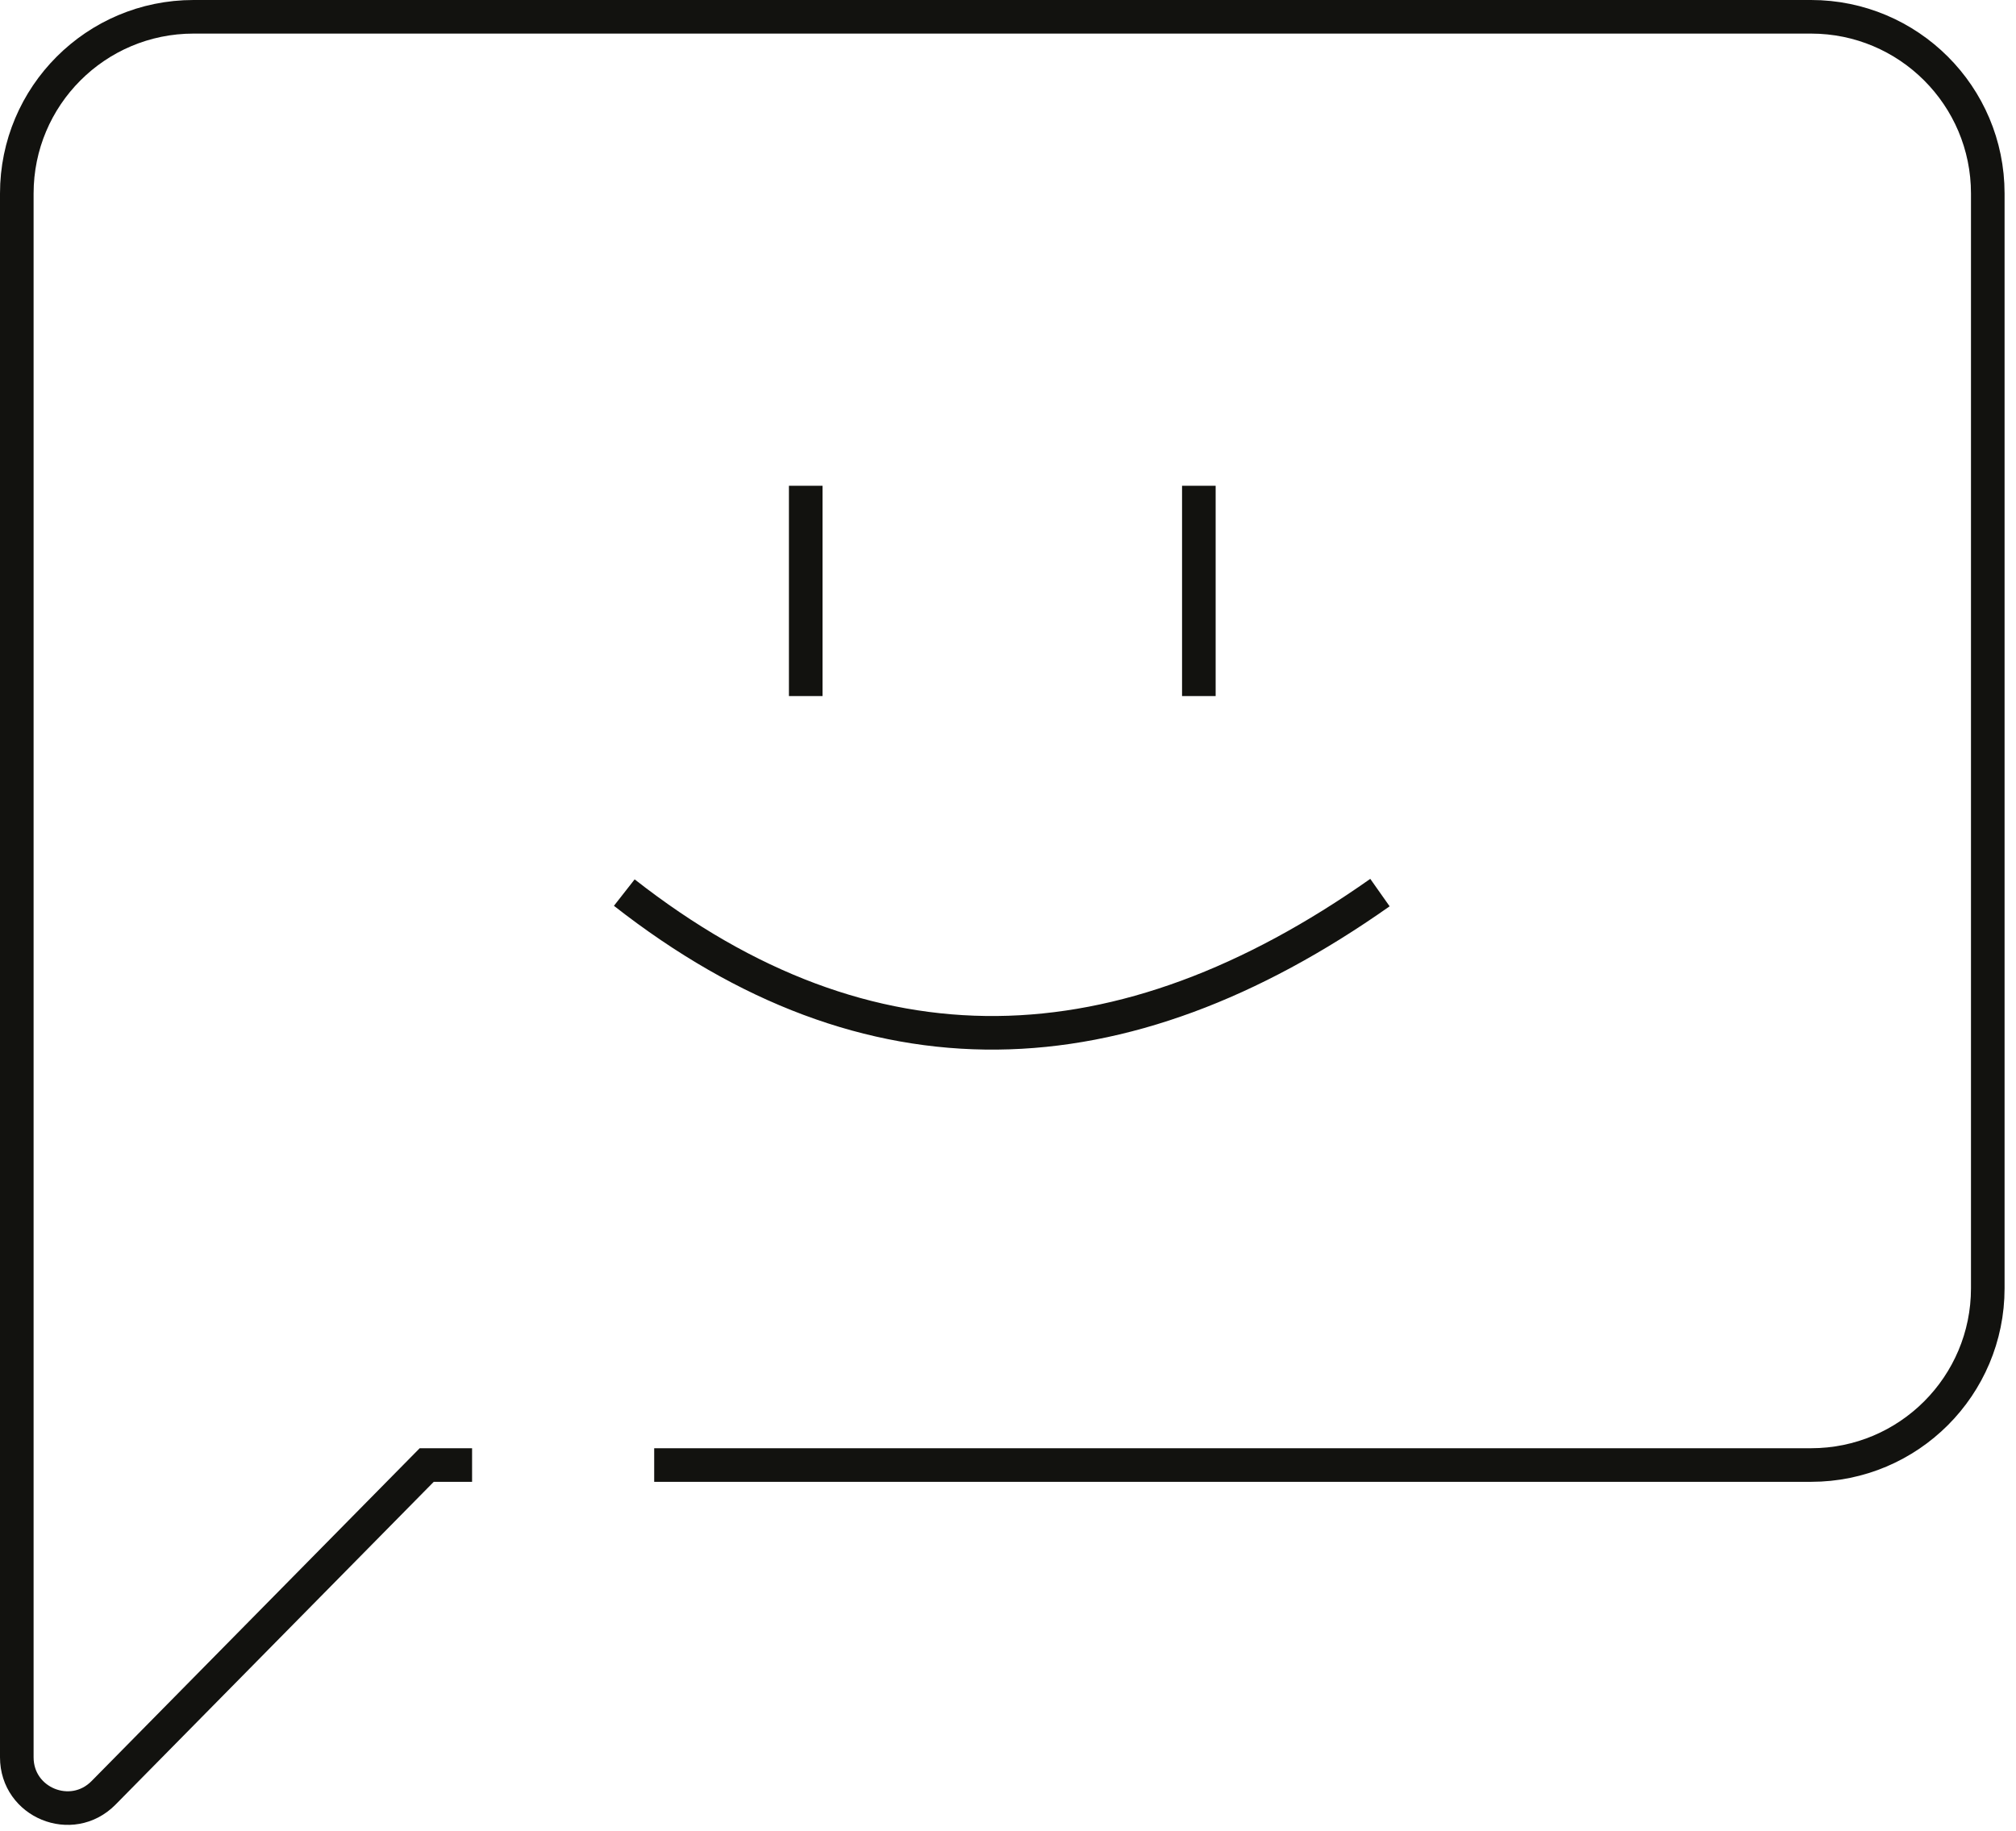 <svg width="120" height="109" viewBox="0 0 120 109" fill="none" xmlns="http://www.w3.org/2000/svg">
<path d="M37.16 53.14C51.74 64.56 66.76 63.98 82.14 53.14" stroke="#12120F" stroke-width="2" stroke-miterlimit="10"/>
<path d="M47.96 41.44V28.92" stroke="#12120F" stroke-width="2" stroke-miterlimit="10"/>
<path d="M71.36 41.44V28.92" stroke="#12120F" stroke-width="2" stroke-miterlimit="10"/>
<path d="M38.94 87.22H107.8C113.62 87.22 118.32 82.5 118.32 76.7V11.52C118.32 5.7 113.6 1 107.8 1H11.52C5.7 1 1 5.72 1 11.52V104.62C1 107.32 4.26 108.66 6.16 106.74L25.4 87.22H28.1" stroke="#12120F" stroke-width="2" stroke-miterlimit="10"/>
</svg>
